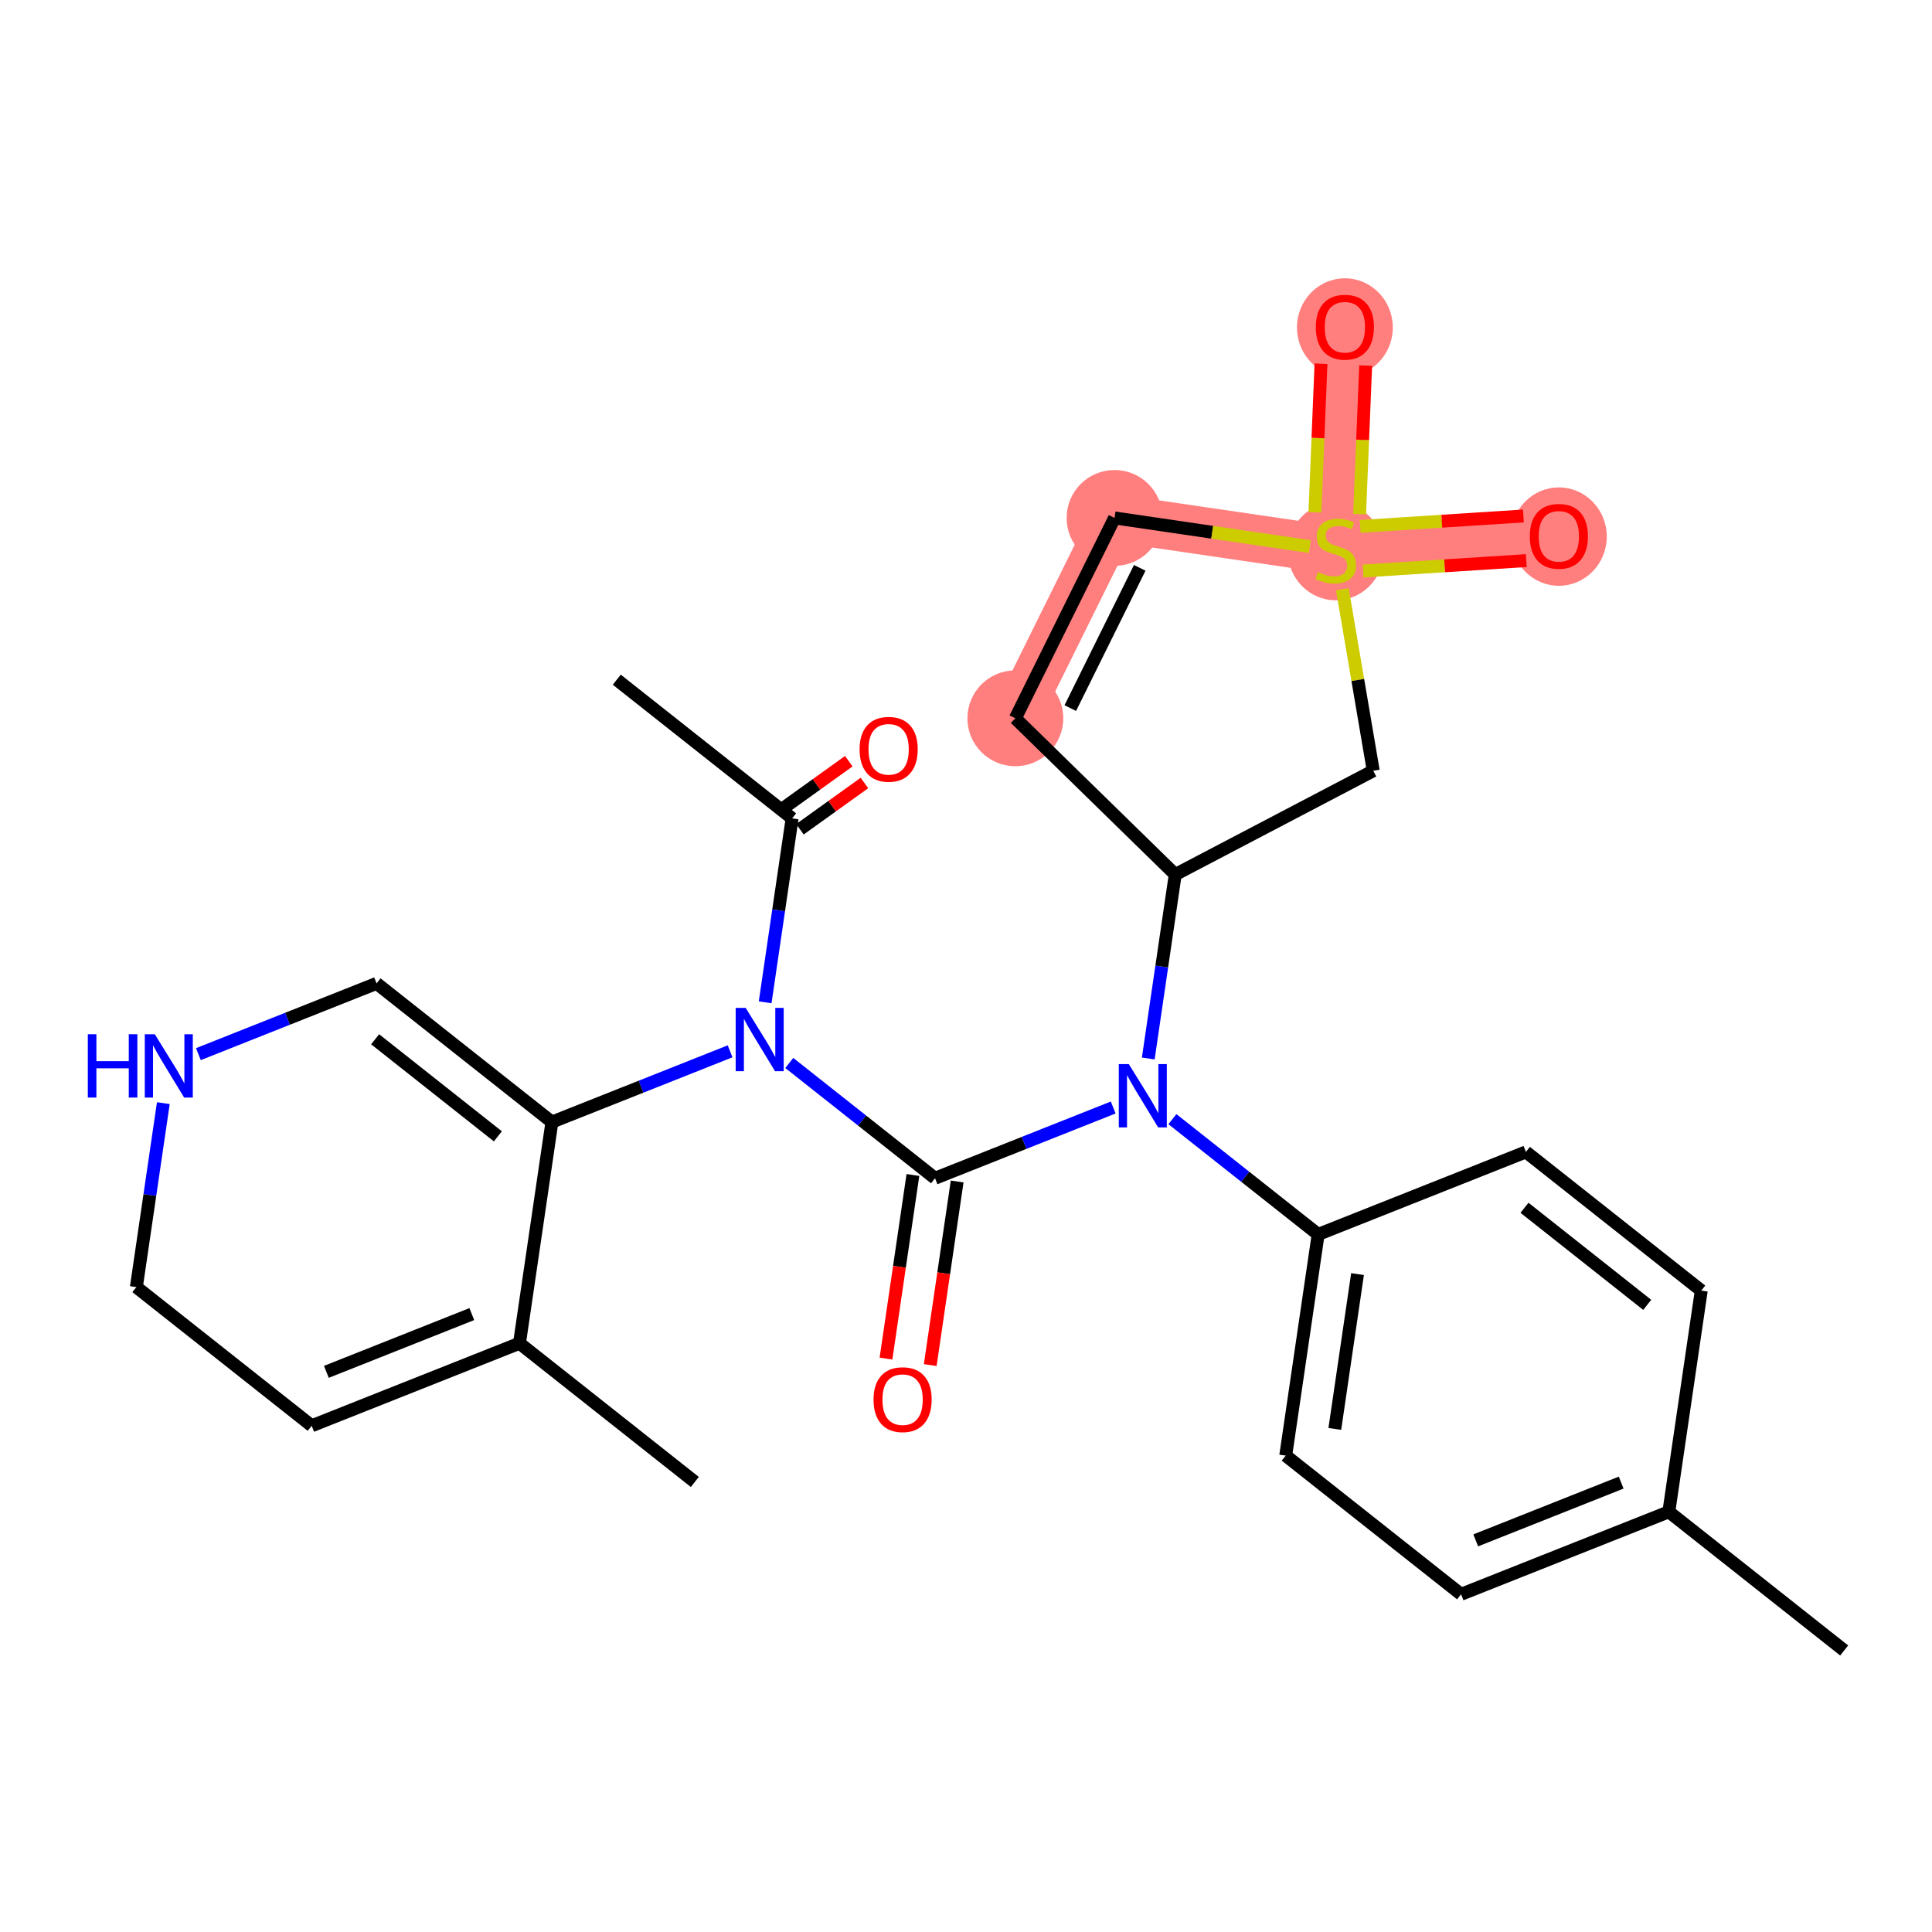 <?xml version='1.0' encoding='iso-8859-1'?>
<svg version='1.1' baseProfile='full'
              xmlns='http://www.w3.org/2000/svg'
                      xmlns:rdkit='http://www.rdkit.org/xml'
                      xmlns:xlink='http://www.w3.org/1999/xlink'
                  xml:space='preserve'
width='300px' height='300px' viewBox='0 0 300 300'>
<!-- END OF HEADER -->
<rect style='opacity:1.0;fill:#FFFFFF;stroke:none' width='300' height='300' x='0' y='0'> </rect>
<rect style='opacity:1.0;fill:#FFFFFF;stroke:none' width='300' height='300' x='0' y='0'> </rect>
<path d='M 157.663,111.536 L 173.067,80.426' style='fill:none;fill-rule:evenodd;stroke:#FF7F7F;stroke-width:7.4px;stroke-linecap:butt;stroke-linejoin:miter;stroke-opacity:1' />
<path d='M 173.067,80.426 L 207.414,85.462' style='fill:none;fill-rule:evenodd;stroke:#FF7F7F;stroke-width:7.4px;stroke-linecap:butt;stroke-linejoin:miter;stroke-opacity:1' />
<path d='M 207.414,85.462 L 208.832,50.777' style='fill:none;fill-rule:evenodd;stroke:#FF7F7F;stroke-width:7.4px;stroke-linecap:butt;stroke-linejoin:miter;stroke-opacity:1' />
<path d='M 207.414,85.462 L 242.057,83.247' style='fill:none;fill-rule:evenodd;stroke:#FF7F7F;stroke-width:7.4px;stroke-linecap:butt;stroke-linejoin:miter;stroke-opacity:1' />
<ellipse cx='157.663' cy='111.536' rx='6.943' ry='6.943'  style='fill:#FF7F7F;fill-rule:evenodd;stroke:#FF7F7F;stroke-width:1.0px;stroke-linecap:butt;stroke-linejoin:miter;stroke-opacity:1' />
<ellipse cx='173.067' cy='80.426' rx='6.943' ry='6.943'  style='fill:#FF7F7F;fill-rule:evenodd;stroke:#FF7F7F;stroke-width:1.0px;stroke-linecap:butt;stroke-linejoin:miter;stroke-opacity:1' />
<ellipse cx='207.414' cy='85.594' rx='6.943' ry='7.119'  style='fill:#FF7F7F;fill-rule:evenodd;stroke:#FF7F7F;stroke-width:1.0px;stroke-linecap:butt;stroke-linejoin:miter;stroke-opacity:1' />
<ellipse cx='208.832' cy='50.853' rx='6.943' ry='7.138'  style='fill:#FF7F7F;fill-rule:evenodd;stroke:#FF7F7F;stroke-width:1.0px;stroke-linecap:butt;stroke-linejoin:miter;stroke-opacity:1' />
<ellipse cx='242.057' cy='83.323' rx='6.943' ry='7.138'  style='fill:#FF7F7F;fill-rule:evenodd;stroke:#FF7F7F;stroke-width:1.0px;stroke-linecap:butt;stroke-linejoin:miter;stroke-opacity:1' />
<path class='bond-0 atom-0 atom-1' d='M 95.772,105.541 L 123,127.076' style='fill:none;fill-rule:evenodd;stroke:#000000;stroke-width:2.0px;stroke-linecap:butt;stroke-linejoin:miter;stroke-opacity:1' />
<path class='bond-1 atom-1 atom-2' d='M 124.214,128.768 L 129.222,125.175' style='fill:none;fill-rule:evenodd;stroke:#000000;stroke-width:2.0px;stroke-linecap:butt;stroke-linejoin:miter;stroke-opacity:1' />
<path class='bond-1 atom-1 atom-2' d='M 129.222,125.175 L 134.229,121.582' style='fill:none;fill-rule:evenodd;stroke:#FF0000;stroke-width:2.0px;stroke-linecap:butt;stroke-linejoin:miter;stroke-opacity:1' />
<path class='bond-1 atom-1 atom-2' d='M 121.786,125.384 L 126.793,121.791' style='fill:none;fill-rule:evenodd;stroke:#000000;stroke-width:2.0px;stroke-linecap:butt;stroke-linejoin:miter;stroke-opacity:1' />
<path class='bond-1 atom-1 atom-2' d='M 126.793,121.791 L 131.8,118.197' style='fill:none;fill-rule:evenodd;stroke:#FF0000;stroke-width:2.0px;stroke-linecap:butt;stroke-linejoin:miter;stroke-opacity:1' />
<path class='bond-2 atom-1 atom-3' d='M 123,127.076 L 120.906,141.358' style='fill:none;fill-rule:evenodd;stroke:#000000;stroke-width:2.0px;stroke-linecap:butt;stroke-linejoin:miter;stroke-opacity:1' />
<path class='bond-2 atom-1 atom-3' d='M 120.906,141.358 L 118.812,155.64' style='fill:none;fill-rule:evenodd;stroke:#0000FF;stroke-width:2.0px;stroke-linecap:butt;stroke-linejoin:miter;stroke-opacity:1' />
<path class='bond-3 atom-3 atom-4' d='M 122.56,165.058 L 133.876,174.008' style='fill:none;fill-rule:evenodd;stroke:#0000FF;stroke-width:2.0px;stroke-linecap:butt;stroke-linejoin:miter;stroke-opacity:1' />
<path class='bond-3 atom-3 atom-4' d='M 133.876,174.008 L 145.191,182.958' style='fill:none;fill-rule:evenodd;stroke:#000000;stroke-width:2.0px;stroke-linecap:butt;stroke-linejoin:miter;stroke-opacity:1' />
<path class='bond-20 atom-3 atom-21' d='M 113.368,163.248 L 99.534,168.742' style='fill:none;fill-rule:evenodd;stroke:#0000FF;stroke-width:2.0px;stroke-linecap:butt;stroke-linejoin:miter;stroke-opacity:1' />
<path class='bond-20 atom-3 atom-21' d='M 99.534,168.742 L 85.701,174.235' style='fill:none;fill-rule:evenodd;stroke:#000000;stroke-width:2.0px;stroke-linecap:butt;stroke-linejoin:miter;stroke-opacity:1' />
<path class='bond-4 atom-4 atom-5' d='M 141.756,182.454 L 139.666,196.708' style='fill:none;fill-rule:evenodd;stroke:#000000;stroke-width:2.0px;stroke-linecap:butt;stroke-linejoin:miter;stroke-opacity:1' />
<path class='bond-4 atom-4 atom-5' d='M 139.666,196.708 L 137.576,210.962' style='fill:none;fill-rule:evenodd;stroke:#FF0000;stroke-width:2.0px;stroke-linecap:butt;stroke-linejoin:miter;stroke-opacity:1' />
<path class='bond-4 atom-4 atom-5' d='M 148.626,183.461 L 146.536,197.715' style='fill:none;fill-rule:evenodd;stroke:#000000;stroke-width:2.0px;stroke-linecap:butt;stroke-linejoin:miter;stroke-opacity:1' />
<path class='bond-4 atom-4 atom-5' d='M 146.536,197.715 L 144.446,211.969' style='fill:none;fill-rule:evenodd;stroke:#FF0000;stroke-width:2.0px;stroke-linecap:butt;stroke-linejoin:miter;stroke-opacity:1' />
<path class='bond-5 atom-4 atom-6' d='M 145.191,182.958 L 159.025,177.464' style='fill:none;fill-rule:evenodd;stroke:#000000;stroke-width:2.0px;stroke-linecap:butt;stroke-linejoin:miter;stroke-opacity:1' />
<path class='bond-5 atom-4 atom-6' d='M 159.025,177.464 L 172.858,171.971' style='fill:none;fill-rule:evenodd;stroke:#0000FF;stroke-width:2.0px;stroke-linecap:butt;stroke-linejoin:miter;stroke-opacity:1' />
<path class='bond-6 atom-6 atom-7' d='M 182.051,173.781 L 193.366,182.731' style='fill:none;fill-rule:evenodd;stroke:#0000FF;stroke-width:2.0px;stroke-linecap:butt;stroke-linejoin:miter;stroke-opacity:1' />
<path class='bond-6 atom-6 atom-7' d='M 193.366,182.731 L 204.682,191.68' style='fill:none;fill-rule:evenodd;stroke:#000000;stroke-width:2.0px;stroke-linecap:butt;stroke-linejoin:miter;stroke-opacity:1' />
<path class='bond-13 atom-6 atom-14' d='M 178.302,164.362 L 180.396,150.08' style='fill:none;fill-rule:evenodd;stroke:#0000FF;stroke-width:2.0px;stroke-linecap:butt;stroke-linejoin:miter;stroke-opacity:1' />
<path class='bond-13 atom-6 atom-14' d='M 180.396,150.08 L 182.49,135.799' style='fill:none;fill-rule:evenodd;stroke:#000000;stroke-width:2.0px;stroke-linecap:butt;stroke-linejoin:miter;stroke-opacity:1' />
<path class='bond-7 atom-7 atom-8' d='M 204.682,191.68 L 199.646,226.027' style='fill:none;fill-rule:evenodd;stroke:#000000;stroke-width:2.0px;stroke-linecap:butt;stroke-linejoin:miter;stroke-opacity:1' />
<path class='bond-7 atom-7 atom-8' d='M 210.796,197.84 L 207.27,221.882' style='fill:none;fill-rule:evenodd;stroke:#000000;stroke-width:2.0px;stroke-linecap:butt;stroke-linejoin:miter;stroke-opacity:1' />
<path class='bond-27 atom-13 atom-7' d='M 236.945,178.868 L 204.682,191.68' style='fill:none;fill-rule:evenodd;stroke:#000000;stroke-width:2.0px;stroke-linecap:butt;stroke-linejoin:miter;stroke-opacity:1' />
<path class='bond-8 atom-8 atom-9' d='M 199.646,226.027 L 226.873,247.562' style='fill:none;fill-rule:evenodd;stroke:#000000;stroke-width:2.0px;stroke-linecap:butt;stroke-linejoin:miter;stroke-opacity:1' />
<path class='bond-9 atom-9 atom-10' d='M 226.873,247.562 L 259.136,234.75' style='fill:none;fill-rule:evenodd;stroke:#000000;stroke-width:2.0px;stroke-linecap:butt;stroke-linejoin:miter;stroke-opacity:1' />
<path class='bond-9 atom-9 atom-10' d='M 229.15,239.188 L 251.734,230.219' style='fill:none;fill-rule:evenodd;stroke:#000000;stroke-width:2.0px;stroke-linecap:butt;stroke-linejoin:miter;stroke-opacity:1' />
<path class='bond-10 atom-10 atom-11' d='M 259.136,234.75 L 286.364,256.285' style='fill:none;fill-rule:evenodd;stroke:#000000;stroke-width:2.0px;stroke-linecap:butt;stroke-linejoin:miter;stroke-opacity:1' />
<path class='bond-11 atom-10 atom-12' d='M 259.136,234.75 L 264.172,200.403' style='fill:none;fill-rule:evenodd;stroke:#000000;stroke-width:2.0px;stroke-linecap:butt;stroke-linejoin:miter;stroke-opacity:1' />
<path class='bond-12 atom-12 atom-13' d='M 264.172,200.403 L 236.945,178.868' style='fill:none;fill-rule:evenodd;stroke:#000000;stroke-width:2.0px;stroke-linecap:butt;stroke-linejoin:miter;stroke-opacity:1' />
<path class='bond-12 atom-12 atom-13' d='M 255.781,202.618 L 236.722,187.544' style='fill:none;fill-rule:evenodd;stroke:#000000;stroke-width:2.0px;stroke-linecap:butt;stroke-linejoin:miter;stroke-opacity:1' />
<path class='bond-14 atom-14 atom-15' d='M 182.49,135.799 L 157.663,111.536' style='fill:none;fill-rule:evenodd;stroke:#000000;stroke-width:2.0px;stroke-linecap:butt;stroke-linejoin:miter;stroke-opacity:1' />
<path class='bond-28 atom-20 atom-14' d='M 213.238,119.684 L 182.49,135.799' style='fill:none;fill-rule:evenodd;stroke:#000000;stroke-width:2.0px;stroke-linecap:butt;stroke-linejoin:miter;stroke-opacity:1' />
<path class='bond-15 atom-15 atom-16' d='M 157.663,111.536 L 173.067,80.426' style='fill:none;fill-rule:evenodd;stroke:#000000;stroke-width:2.0px;stroke-linecap:butt;stroke-linejoin:miter;stroke-opacity:1' />
<path class='bond-15 atom-15 atom-16' d='M 166.196,109.95 L 176.978,88.173' style='fill:none;fill-rule:evenodd;stroke:#000000;stroke-width:2.0px;stroke-linecap:butt;stroke-linejoin:miter;stroke-opacity:1' />
<path class='bond-16 atom-16 atom-17' d='M 173.067,80.426 L 188.23,82.65' style='fill:none;fill-rule:evenodd;stroke:#000000;stroke-width:2.0px;stroke-linecap:butt;stroke-linejoin:miter;stroke-opacity:1' />
<path class='bond-16 atom-16 atom-17' d='M 188.23,82.65 L 203.394,84.873' style='fill:none;fill-rule:evenodd;stroke:#CCCC00;stroke-width:2.0px;stroke-linecap:butt;stroke-linejoin:miter;stroke-opacity:1' />
<path class='bond-17 atom-17 atom-18' d='M 211.118,79.835 L 211.59,68.3' style='fill:none;fill-rule:evenodd;stroke:#CCCC00;stroke-width:2.0px;stroke-linecap:butt;stroke-linejoin:miter;stroke-opacity:1' />
<path class='bond-17 atom-17 atom-18' d='M 211.59,68.3 L 212.061,56.766' style='fill:none;fill-rule:evenodd;stroke:#FF0000;stroke-width:2.0px;stroke-linecap:butt;stroke-linejoin:miter;stroke-opacity:1' />
<path class='bond-17 atom-17 atom-18' d='M 204.181,79.551 L 204.653,68.017' style='fill:none;fill-rule:evenodd;stroke:#CCCC00;stroke-width:2.0px;stroke-linecap:butt;stroke-linejoin:miter;stroke-opacity:1' />
<path class='bond-17 atom-17 atom-18' d='M 204.653,68.017 L 205.124,56.483' style='fill:none;fill-rule:evenodd;stroke:#FF0000;stroke-width:2.0px;stroke-linecap:butt;stroke-linejoin:miter;stroke-opacity:1' />
<path class='bond-18 atom-17 atom-19' d='M 211.655,88.669 L 224.327,87.859' style='fill:none;fill-rule:evenodd;stroke:#CCCC00;stroke-width:2.0px;stroke-linecap:butt;stroke-linejoin:miter;stroke-opacity:1' />
<path class='bond-18 atom-17 atom-19' d='M 224.327,87.859 L 236.999,87.049' style='fill:none;fill-rule:evenodd;stroke:#FF0000;stroke-width:2.0px;stroke-linecap:butt;stroke-linejoin:miter;stroke-opacity:1' />
<path class='bond-18 atom-17 atom-19' d='M 211.212,81.741 L 223.884,80.931' style='fill:none;fill-rule:evenodd;stroke:#CCCC00;stroke-width:2.0px;stroke-linecap:butt;stroke-linejoin:miter;stroke-opacity:1' />
<path class='bond-18 atom-17 atom-19' d='M 223.884,80.931 L 236.555,80.12' style='fill:none;fill-rule:evenodd;stroke:#FF0000;stroke-width:2.0px;stroke-linecap:butt;stroke-linejoin:miter;stroke-opacity:1' />
<path class='bond-19 atom-17 atom-20' d='M 208.44,91.496 L 210.839,105.59' style='fill:none;fill-rule:evenodd;stroke:#CCCC00;stroke-width:2.0px;stroke-linecap:butt;stroke-linejoin:miter;stroke-opacity:1' />
<path class='bond-19 atom-17 atom-20' d='M 210.839,105.59 L 213.238,119.684' style='fill:none;fill-rule:evenodd;stroke:#000000;stroke-width:2.0px;stroke-linecap:butt;stroke-linejoin:miter;stroke-opacity:1' />
<path class='bond-21 atom-21 atom-22' d='M 85.701,174.235 L 58.473,152.7' style='fill:none;fill-rule:evenodd;stroke:#000000;stroke-width:2.0px;stroke-linecap:butt;stroke-linejoin:miter;stroke-opacity:1' />
<path class='bond-21 atom-21 atom-22' d='M 77.309,176.45 L 58.25,161.376' style='fill:none;fill-rule:evenodd;stroke:#000000;stroke-width:2.0px;stroke-linecap:butt;stroke-linejoin:miter;stroke-opacity:1' />
<path class='bond-29 atom-26 atom-21' d='M 80.664,208.582 L 85.701,174.235' style='fill:none;fill-rule:evenodd;stroke:#000000;stroke-width:2.0px;stroke-linecap:butt;stroke-linejoin:miter;stroke-opacity:1' />
<path class='bond-22 atom-22 atom-23' d='M 58.473,152.7 L 44.64,158.194' style='fill:none;fill-rule:evenodd;stroke:#000000;stroke-width:2.0px;stroke-linecap:butt;stroke-linejoin:miter;stroke-opacity:1' />
<path class='bond-22 atom-22 atom-23' d='M 44.64,158.194 L 30.806,163.687' style='fill:none;fill-rule:evenodd;stroke:#0000FF;stroke-width:2.0px;stroke-linecap:butt;stroke-linejoin:miter;stroke-opacity:1' />
<path class='bond-23 atom-23 atom-24' d='M 25.362,171.296 L 23.268,185.578' style='fill:none;fill-rule:evenodd;stroke:#0000FF;stroke-width:2.0px;stroke-linecap:butt;stroke-linejoin:miter;stroke-opacity:1' />
<path class='bond-23 atom-23 atom-24' d='M 23.268,185.578 L 21.174,199.859' style='fill:none;fill-rule:evenodd;stroke:#000000;stroke-width:2.0px;stroke-linecap:butt;stroke-linejoin:miter;stroke-opacity:1' />
<path class='bond-24 atom-24 atom-25' d='M 21.174,199.859 L 48.401,221.394' style='fill:none;fill-rule:evenodd;stroke:#000000;stroke-width:2.0px;stroke-linecap:butt;stroke-linejoin:miter;stroke-opacity:1' />
<path class='bond-25 atom-25 atom-26' d='M 48.401,221.394 L 80.664,208.582' style='fill:none;fill-rule:evenodd;stroke:#000000;stroke-width:2.0px;stroke-linecap:butt;stroke-linejoin:miter;stroke-opacity:1' />
<path class='bond-25 atom-25 atom-26' d='M 50.678,213.02 L 73.263,204.051' style='fill:none;fill-rule:evenodd;stroke:#000000;stroke-width:2.0px;stroke-linecap:butt;stroke-linejoin:miter;stroke-opacity:1' />
<path class='bond-26 atom-26 atom-27' d='M 80.664,208.582 L 107.892,230.117' style='fill:none;fill-rule:evenodd;stroke:#000000;stroke-width:2.0px;stroke-linecap:butt;stroke-linejoin:miter;stroke-opacity:1' />
<path  class='atom-2' d='M 133.476 116.348
Q 133.476 113.988, 134.642 112.669
Q 135.809 111.349, 137.989 111.349
Q 140.169 111.349, 141.335 112.669
Q 142.502 113.988, 142.502 116.348
Q 142.502 118.737, 141.321 120.097
Q 140.141 121.444, 137.989 121.444
Q 135.823 121.444, 134.642 120.097
Q 133.476 118.751, 133.476 116.348
M 137.989 120.334
Q 139.488 120.334, 140.294 119.334
Q 141.113 118.32, 141.113 116.348
Q 141.113 114.418, 140.294 113.446
Q 139.488 112.46, 137.989 112.46
Q 136.489 112.46, 135.67 113.432
Q 134.864 114.404, 134.864 116.348
Q 134.864 118.334, 135.67 119.334
Q 136.489 120.334, 137.989 120.334
' fill='#FF0000'/>
<path  class='atom-3' d='M 115.791 156.507
L 119.012 161.715
Q 119.332 162.228, 119.845 163.159
Q 120.359 164.089, 120.387 164.145
L 120.387 156.507
L 121.692 156.507
L 121.692 166.338
L 120.345 166.338
L 116.888 160.645
Q 116.485 159.979, 116.055 159.215
Q 115.638 158.451, 115.513 158.215
L 115.513 166.338
L 114.235 166.338
L 114.235 156.507
L 115.791 156.507
' fill='#0000FF'/>
<path  class='atom-5' d='M 135.642 217.332
Q 135.642 214.972, 136.809 213.653
Q 137.975 212.334, 140.155 212.334
Q 142.335 212.334, 143.502 213.653
Q 144.668 214.972, 144.668 217.332
Q 144.668 219.721, 143.488 221.082
Q 142.307 222.428, 140.155 222.428
Q 137.989 222.428, 136.809 221.082
Q 135.642 219.735, 135.642 217.332
M 140.155 221.318
Q 141.655 221.318, 142.46 220.318
Q 143.279 219.304, 143.279 217.332
Q 143.279 215.402, 142.46 214.43
Q 141.655 213.444, 140.155 213.444
Q 138.655 213.444, 137.836 214.416
Q 137.031 215.388, 137.031 217.332
Q 137.031 219.318, 137.836 220.318
Q 138.655 221.318, 140.155 221.318
' fill='#FF0000'/>
<path  class='atom-6' d='M 175.281 165.23
L 178.503 170.437
Q 178.822 170.951, 179.336 171.881
Q 179.85 172.812, 179.877 172.867
L 179.877 165.23
L 181.183 165.23
L 181.183 175.061
L 179.836 175.061
L 176.378 169.368
Q 175.976 168.701, 175.545 167.938
Q 175.129 167.174, 175.004 166.938
L 175.004 175.061
L 173.726 175.061
L 173.726 165.23
L 175.281 165.23
' fill='#0000FF'/>
<path  class='atom-17' d='M 204.636 88.836
Q 204.748 88.878, 205.206 89.073
Q 205.664 89.267, 206.164 89.392
Q 206.678 89.503, 207.178 89.503
Q 208.108 89.503, 208.649 89.059
Q 209.191 88.6, 209.191 87.809
Q 209.191 87.267, 208.913 86.934
Q 208.649 86.601, 208.233 86.42
Q 207.816 86.24, 207.122 86.031
Q 206.247 85.768, 205.72 85.518
Q 205.206 85.268, 204.831 84.74
Q 204.47 84.213, 204.47 83.324
Q 204.47 82.088, 205.303 81.324
Q 206.15 80.561, 207.816 80.561
Q 208.955 80.561, 210.246 81.102
L 209.927 82.171
Q 208.747 81.685, 207.858 81.685
Q 206.9 81.685, 206.372 82.088
Q 205.844 82.477, 205.858 83.157
Q 205.858 83.685, 206.122 84.004
Q 206.4 84.324, 206.789 84.504
Q 207.191 84.685, 207.858 84.893
Q 208.747 85.171, 209.274 85.448
Q 209.802 85.726, 210.177 86.295
Q 210.566 86.851, 210.566 87.809
Q 210.566 89.17, 209.649 89.906
Q 208.747 90.628, 207.233 90.628
Q 206.358 90.628, 205.692 90.433
Q 205.039 90.253, 204.262 89.933
L 204.636 88.836
' fill='#CCCC00'/>
<path  class='atom-18' d='M 204.319 50.805
Q 204.319 48.444, 205.485 47.125
Q 206.652 45.806, 208.832 45.806
Q 211.012 45.806, 212.178 47.125
Q 213.345 48.444, 213.345 50.805
Q 213.345 53.193, 212.164 54.554
Q 210.984 55.901, 208.832 55.901
Q 206.666 55.901, 205.485 54.554
Q 204.319 53.207, 204.319 50.805
M 208.832 54.79
Q 210.331 54.79, 211.137 53.79
Q 211.956 52.776, 211.956 50.805
Q 211.956 48.875, 211.137 47.903
Q 210.331 46.917, 208.832 46.917
Q 207.332 46.917, 206.513 47.889
Q 205.708 48.861, 205.708 50.805
Q 205.708 52.79, 206.513 53.79
Q 207.332 54.79, 208.832 54.79
' fill='#FF0000'/>
<path  class='atom-19' d='M 237.544 83.275
Q 237.544 80.914, 238.711 79.595
Q 239.877 78.276, 242.057 78.276
Q 244.237 78.276, 245.403 79.595
Q 246.57 80.914, 246.57 83.275
Q 246.57 85.663, 245.39 87.024
Q 244.209 88.371, 242.057 88.371
Q 239.891 88.371, 238.711 87.024
Q 237.544 85.677, 237.544 83.275
M 242.057 87.26
Q 243.557 87.26, 244.362 86.26
Q 245.181 85.247, 245.181 83.275
Q 245.181 81.345, 244.362 80.373
Q 243.557 79.387, 242.057 79.387
Q 240.557 79.387, 239.738 80.359
Q 238.933 81.331, 238.933 83.275
Q 238.933 85.26, 239.738 86.26
Q 240.557 87.26, 242.057 87.26
' fill='#FF0000'/>
<path  class='atom-23' d='M 13.636 160.597
L 14.969 160.597
L 14.969 164.776
L 19.996 164.776
L 19.996 160.597
L 21.329 160.597
L 21.329 170.428
L 19.996 170.428
L 19.996 165.887
L 14.969 165.887
L 14.969 170.428
L 13.636 170.428
L 13.636 160.597
' fill='#0000FF'/>
<path  class='atom-23' d='M 24.037 160.597
L 27.258 165.804
Q 27.578 166.318, 28.091 167.248
Q 28.605 168.178, 28.633 168.234
L 28.633 160.597
L 29.938 160.597
L 29.938 170.428
L 28.591 170.428
L 25.134 164.735
Q 24.731 164.068, 24.301 163.305
Q 23.884 162.541, 23.759 162.305
L 23.759 170.428
L 22.482 170.428
L 22.482 160.597
L 24.037 160.597
' fill='#0000FF'/>
</svg>
